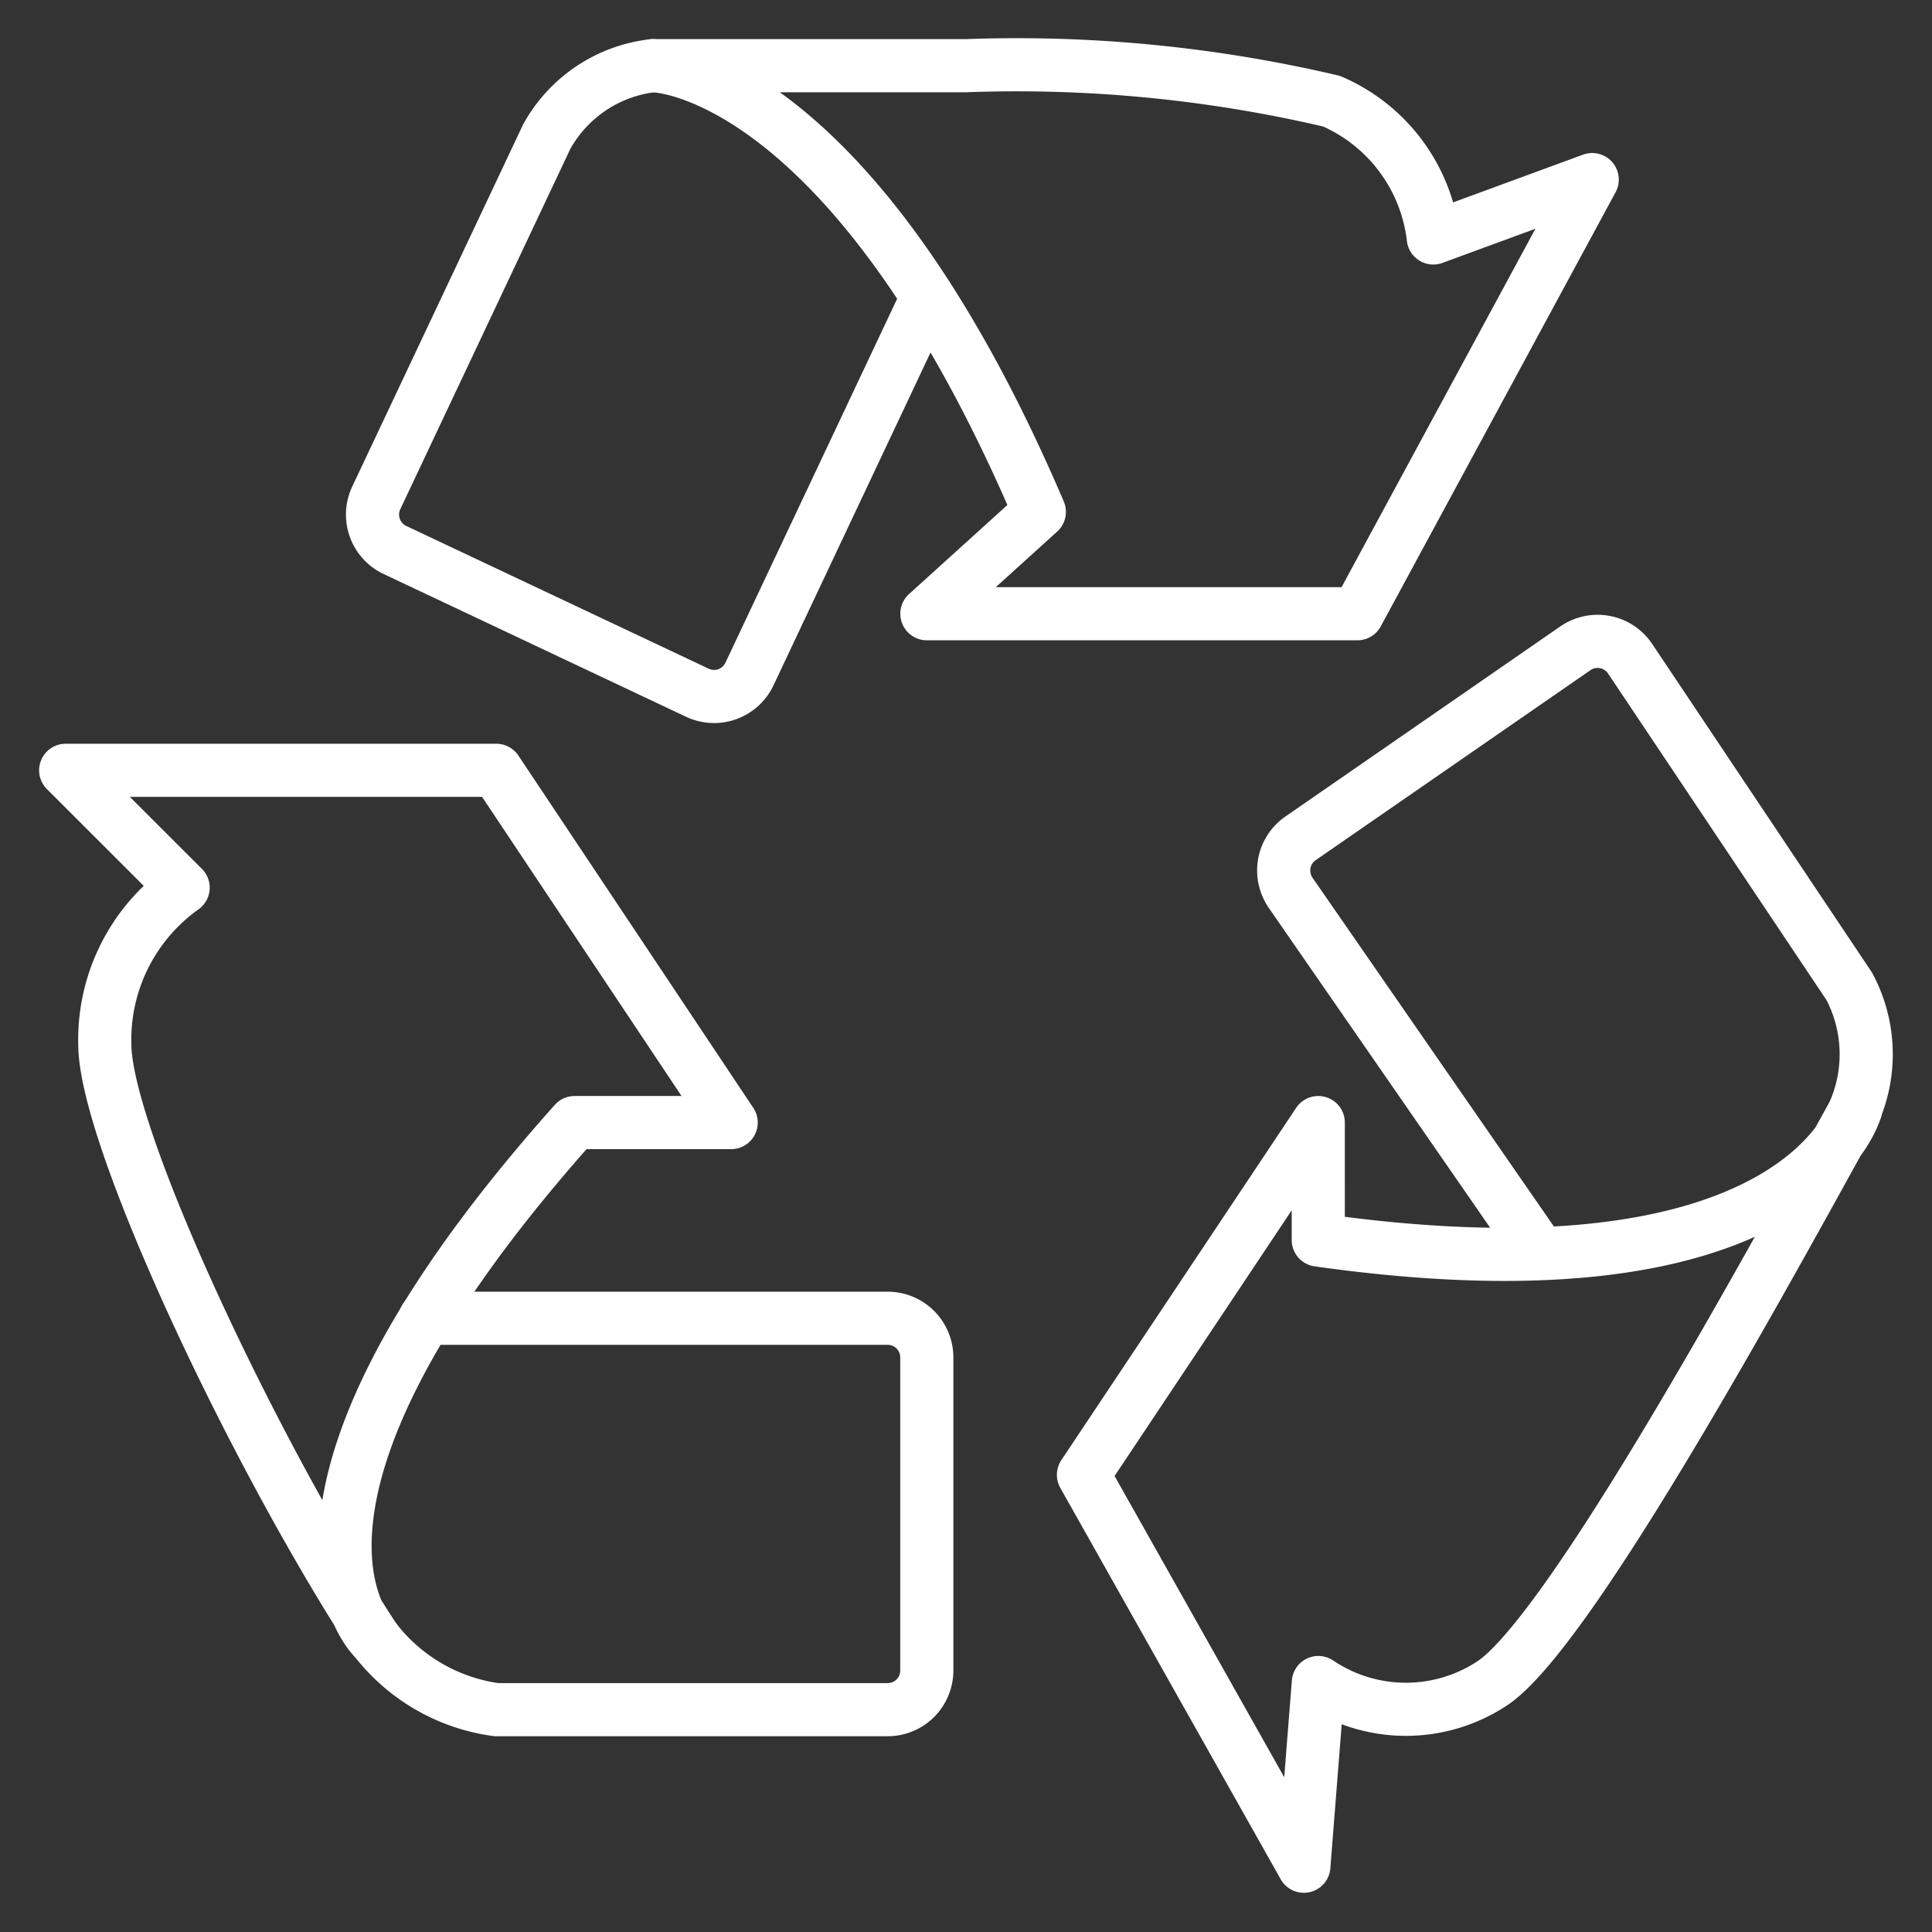 <svg xmlns="http://www.w3.org/2000/svg" viewBox="-0.33 -0.33 24 24" height="24" width="24">
    <rect x="-0.33" y="-0.33" width="24" height="24" fill="#333333" stroke="none"/>
    <path d="M4.953 16.046H10.697a0.486 0.486 0 0 1 0.486 0.486v3.89a0.486 0.486 0 0 1 -0.486 0.486H5.835a2.292 2.292 0 0 1 -1.504 -0.869" stroke="#ffffff" stroke-linecap="round" stroke-linejoin="round" fill="none" stroke-width="0.66"></path>
    <path d="M4.33 20.039S2.537 18.402 6.808 13.615h1.945L5.835 9.239H0.486L1.945 10.697a2.316 2.316 0 0 0 -0.973 1.945c0 1.146 1.838 5.067 3.357 7.397Z" fill="none" stroke="#ffffff" stroke-linecap="round" stroke-linejoin="round" stroke-width="0.66"></path>
    <path d="m18.781 15.208 -3.078 -4.447a0.493 0.493 0 0 1 -0.079 -0.365 0.486 0.486 0 0 1 0.202 -0.312l3.413 -2.36a0.486 0.486 0 0 1 0.681 0.129l2.723 4.071a1.795 1.795 0 0 1 0.073 1.529" stroke="#ffffff" stroke-linecap="round" stroke-linejoin="round" fill="none" stroke-width="0.66"></path>
    <path d="M22.72 13.453s-0.671 2.472 -6.674 1.621V13.615l-2.917 4.376 2.738 4.862 0.18 -2.282a1.945 1.945 0 0 0 2.175 0c0.938 -0.655 3.183 -4.72 4.5 -7.119Z" fill="none" stroke="#ffffff" stroke-linecap="round" stroke-linejoin="round" stroke-width="0.66"></path>
    <path d="M11.191 3.357 8.98 8.043a0.486 0.486 0 0 1 -0.648 0.232L4.576 6.502a0.486 0.486 0 0 1 -0.232 -0.647l2.118 -4.488A1.73 1.73 0 0 1 7.78 0.486" stroke="#ffffff" stroke-linecap="round" stroke-linejoin="round" fill="none" stroke-width="0.66"></path>
    <path d="M7.78 0.486s2.431 0 4.801 5.543L11.184 7.294H16.532l2.917 -5.393 -1.974 0.725a2.117 2.117 0 0 0 -1.264 -1.699A17.126 17.126 0 0 0 11.67 0.486Z" fill="none" stroke="#ffffff" stroke-linecap="round" stroke-linejoin="round" stroke-width="0.66"></path>
</svg>
